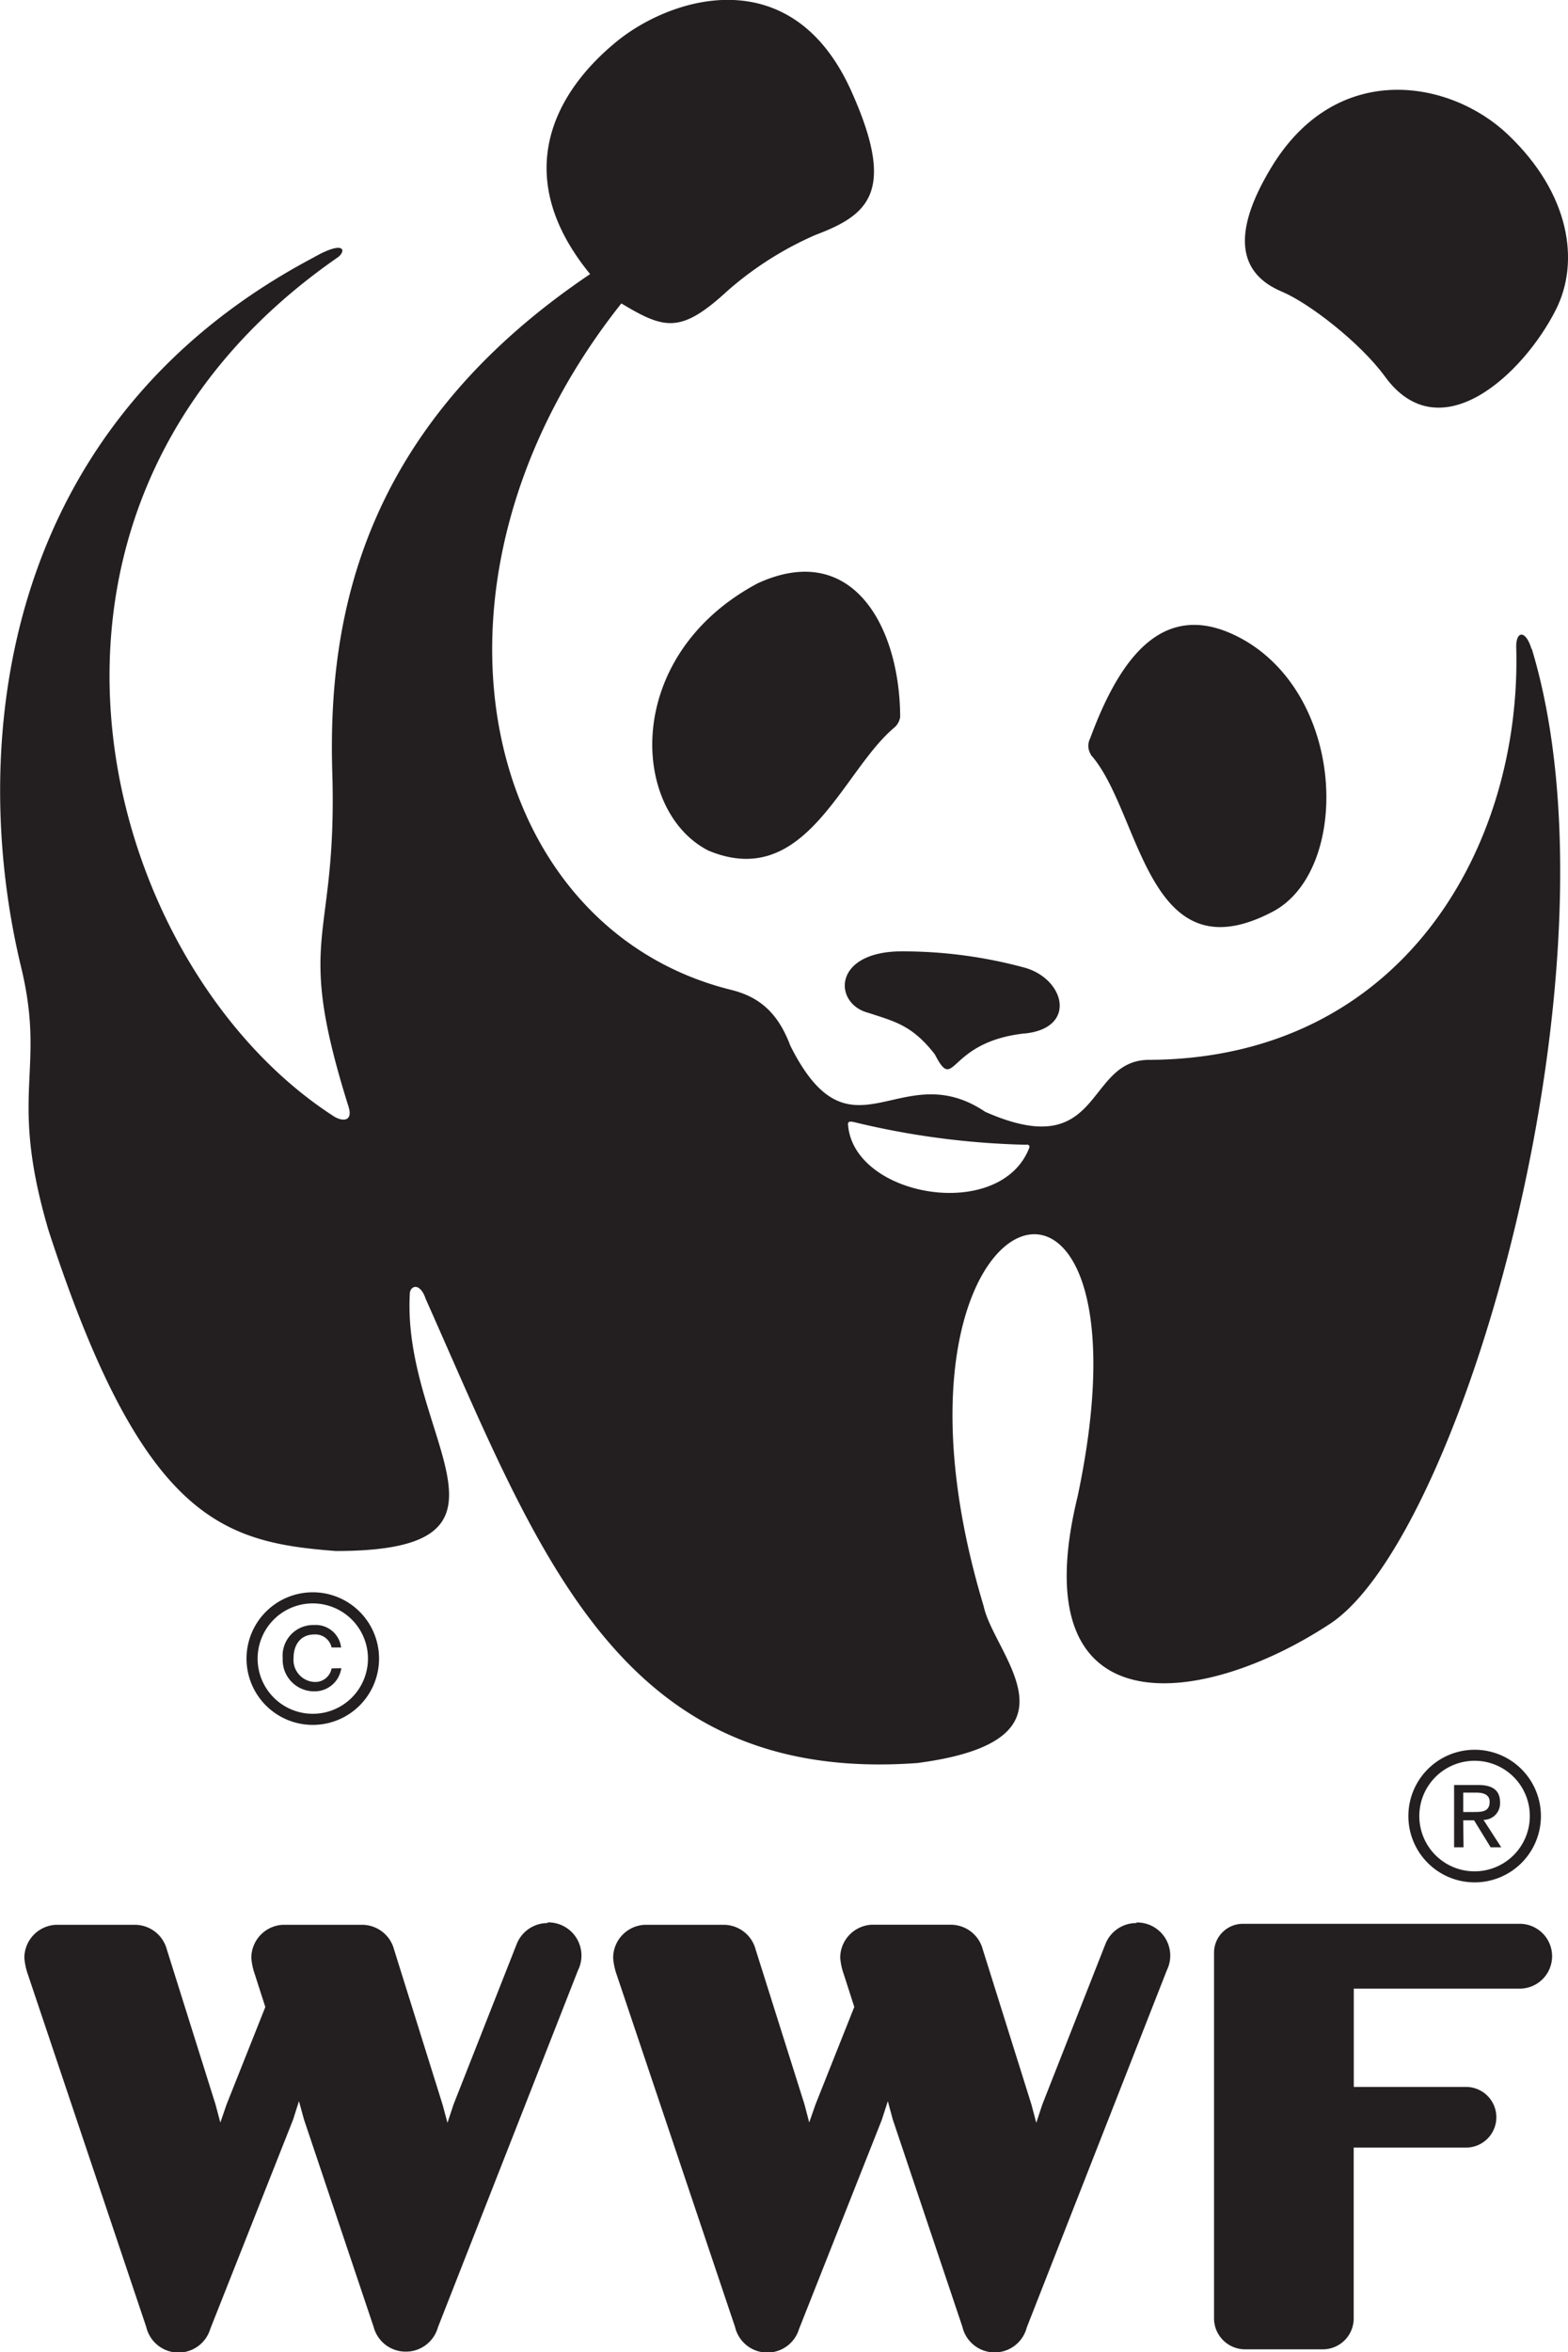 <?xml version="1.0" encoding="UTF-8"?>
<svg xmlns="http://www.w3.org/2000/svg" id="Layer_1" data-name="Layer 1" viewBox="0 0 189.29 283.82">
  <defs>
    <style>.cls-1{fill:#231f20;}</style>
  </defs>
  <path class="cls-1" d="M393.56,406.91a4,4,0,0,0-3.75,2.6l-7.6,19.29-.73,2.21-.6-2.22L375,410a1.17,1.17,0,0,0-.06-.2v0h0a4,4,0,0,0-3.77-2.68H361.6a4,4,0,0,0-3.8,4,7.92,7.92,0,0,0,.43,2l1.26,3.92-4.68,11.76-.75,2.18-.59-2.21L347.57,410a1.17,1.17,0,0,0-.06-.2l0,0a4,4,0,0,0-3.75-2.68h-9.55a4,4,0,0,0-3.81,4,7.92,7.92,0,0,0,.43,2l14.29,42.54a4,4,0,0,0,7.72.23l10-25.26.71-2.23.61,2.22,8.4,25a4,4,0,0,0,3.89,3,4,4,0,0,0,3.87-2.92l16.92-43.1a4,4,0,0,0-3.65-5.77Z" transform="translate(-327.46 -174.88)"></path>
  <path class="cls-1" d="M464.64,406.91a4,4,0,0,0-3.76,2.6l-7.59,19.29-.73,2.21-.59-2.22-5.9-18.8-.06-.2,0,0h0a4,4,0,0,0-3.77-2.68h-9.54a4,4,0,0,0-3.81,4,8,8,0,0,0,.44,2l1.26,3.92-4.68,11.76-.76,2.18-.58-2.21L418.65,410l-.06-.2,0,0a4,4,0,0,0-3.76-2.68h-9.54a4,4,0,0,0-3.81,4,7.88,7.88,0,0,0,.42,2l14.3,42.54a4,4,0,0,0,7.72.23l10-25.26.72-2.23.6,2.22,8.4,25a4,4,0,0,0,7.77.09l16.91-43.1a4,4,0,0,0-3.64-5.77Z" transform="translate(-327.46 -174.88)"></path>
  <path class="cls-1" d="M510.83,407H477.49a3.48,3.48,0,0,0-3.47,3.48h0v44.27h0a3.75,3.75,0,0,0,3.75,3.59h9.43a3.73,3.73,0,0,0,3.68-3.7V434h13.59a3.66,3.66,0,0,0-.06-7.32H490.89V414.82s20.06,0,20.11,0a3.91,3.91,0,0,0-.16-7.82Z" transform="translate(-327.46 -174.88)"></path>
  <path class="cls-1" d="M459.12,265.93c6.09,6.78,6.71,27,22,18.94,9.15-4.83,9-25.22-3.16-32.58-9.9-5.86-15.32,2-18.9,11.69a1.94,1.94,0,0,0,.1,1.95Z" transform="translate(-327.46 -174.88)"></path>
  <path class="cls-1" d="M435.43,262.66c-6.33,5.28-10.69,19.75-22.45,14.85-9.45-4.83-10.36-23.57,5.95-32.25,11.38-5.23,17.15,5.14,17.2,16.12a2.09,2.09,0,0,1-.7,1.28Z" transform="translate(-327.46 -174.88)"></path>
  <path class="cls-1" d="M451.16,299.58c6.3-.64,4.9-6.47.12-7.91a56.06,56.06,0,0,0-15.29-2c-8.1.18-7.88,6.37-3.68,7.42,3.16,1.05,5.25,1.47,8,5,2.51,4.84,1.38-1.48,10.85-2.52Z" transform="translate(-327.46 -174.88)"></path>
  <path class="cls-1" d="M480.89,195.15c7.91-13.16,21.67-10.62,28.58-4.06,7.53,7.14,8.74,15.37,5.82,21.15-3.93,7.79-14,17.2-20.64,8.07-2.91-4-9.09-8.83-12.44-10.24-5.15-2.16-6.18-6.86-1.32-14.92Z" transform="translate(-327.46 -174.88)"></path>
  <path class="cls-1" d="M512.35,253.19c-.71-2.34-1.87-2.2-1.85-.27.7,24-13.66,49.69-44.32,49.84-7.83,0-5.49,12.58-19.78,6.27-10.3-6.93-16.18,6.73-23.54-8-1.6-4.27-4.05-5.95-7.15-6.72-30.29-7.52-39.93-49.19-13.24-82.82,5.25,3.16,7.2,3.65,12.84-1.54a40.74,40.74,0,0,1,10.56-6.71c6.4-2.42,9.86-5.15,4.35-17.39-7.16-15.91-21.72-11.39-28.39-5.9-7.54,6.19-12.81,16.19-3.13,28-27.13,18.29-31.75,40.77-31.12,60.31.59,20.75-4.69,19,1.95,40.13.58,1.85-.75,1.8-1.71,1.22-28.26-18.12-43.53-73.3.49-103.73,1-.85.62-2-3,.07-38.13,20.16-41.65,59.25-35.32,85.54,3.1,12.76-1.6,15.11,3.33,31.85,11.36,34.9,21,37.63,34.68,38.68,24.89,0,8-13.75,8.93-31,0-1,1.22-1.5,1.92.58,13.69,30.71,23.36,58.63,59.36,56,20.81-2.73,9.25-13,8-18.92-15.34-50.86,21.85-62.84,11.34-13.24-6.93,28.39,15,25.55,30.49,15.35,15.92-10.49,35.88-79.63,24.33-117.65Zm-60.62,60.14c-3.45,9.09-21.35,6-21.9-2.84,0-.38.49-.27.69-.23A97.17,97.17,0,0,0,451.17,313c.18,0,.63-.11.56.35Z" transform="translate(-327.46 -174.88)"></path>
  <path class="cls-1" d="M371.88,375a6.66,6.66,0,1,1-6.66-6.66A6.66,6.66,0,0,1,371.88,375Zm-6.66-8a8,8,0,1,0,8,8A8,8,0,0,0,365.22,367Z" transform="translate(-327.46 -174.88)"></path>
  <path class="cls-1" d="M367.49,376.18a2,2,0,0,1-2.05,1.64,2.66,2.66,0,0,1-2.54-2.9c0-1.61.87-2.83,2.49-2.83a2,2,0,0,1,2.1,1.57h1.15a3.08,3.08,0,0,0-3.26-2.71,3.69,3.69,0,0,0-3.79,4,3.79,3.79,0,0,0,3.85,4,3.24,3.24,0,0,0,3.22-2.79Z" transform="translate(-327.46 -174.88)"></path>
  <path class="cls-1" d="M512.14,394a6.67,6.67,0,1,1-6.66-6.67A6.66,6.66,0,0,1,512.14,394Zm-6.66-8a8,8,0,1,0,8,8A8,8,0,0,0,505.48,386Z" transform="translate(-327.46 -174.88)"></path>
  <path class="cls-1" d="M504.1,394.51h1.31l2,3.26h1.28l-2.14-3.31a2,2,0,0,0,2-2.08c0-1.48-.88-2.13-2.66-2.13H503v7.52h1.14Zm0-1v-2.34h1.55c.79,0,1.64.18,1.64,1.11,0,1.16-.87,1.23-1.83,1.23Z" transform="translate(-327.46 -174.88)"></path>
</svg>
